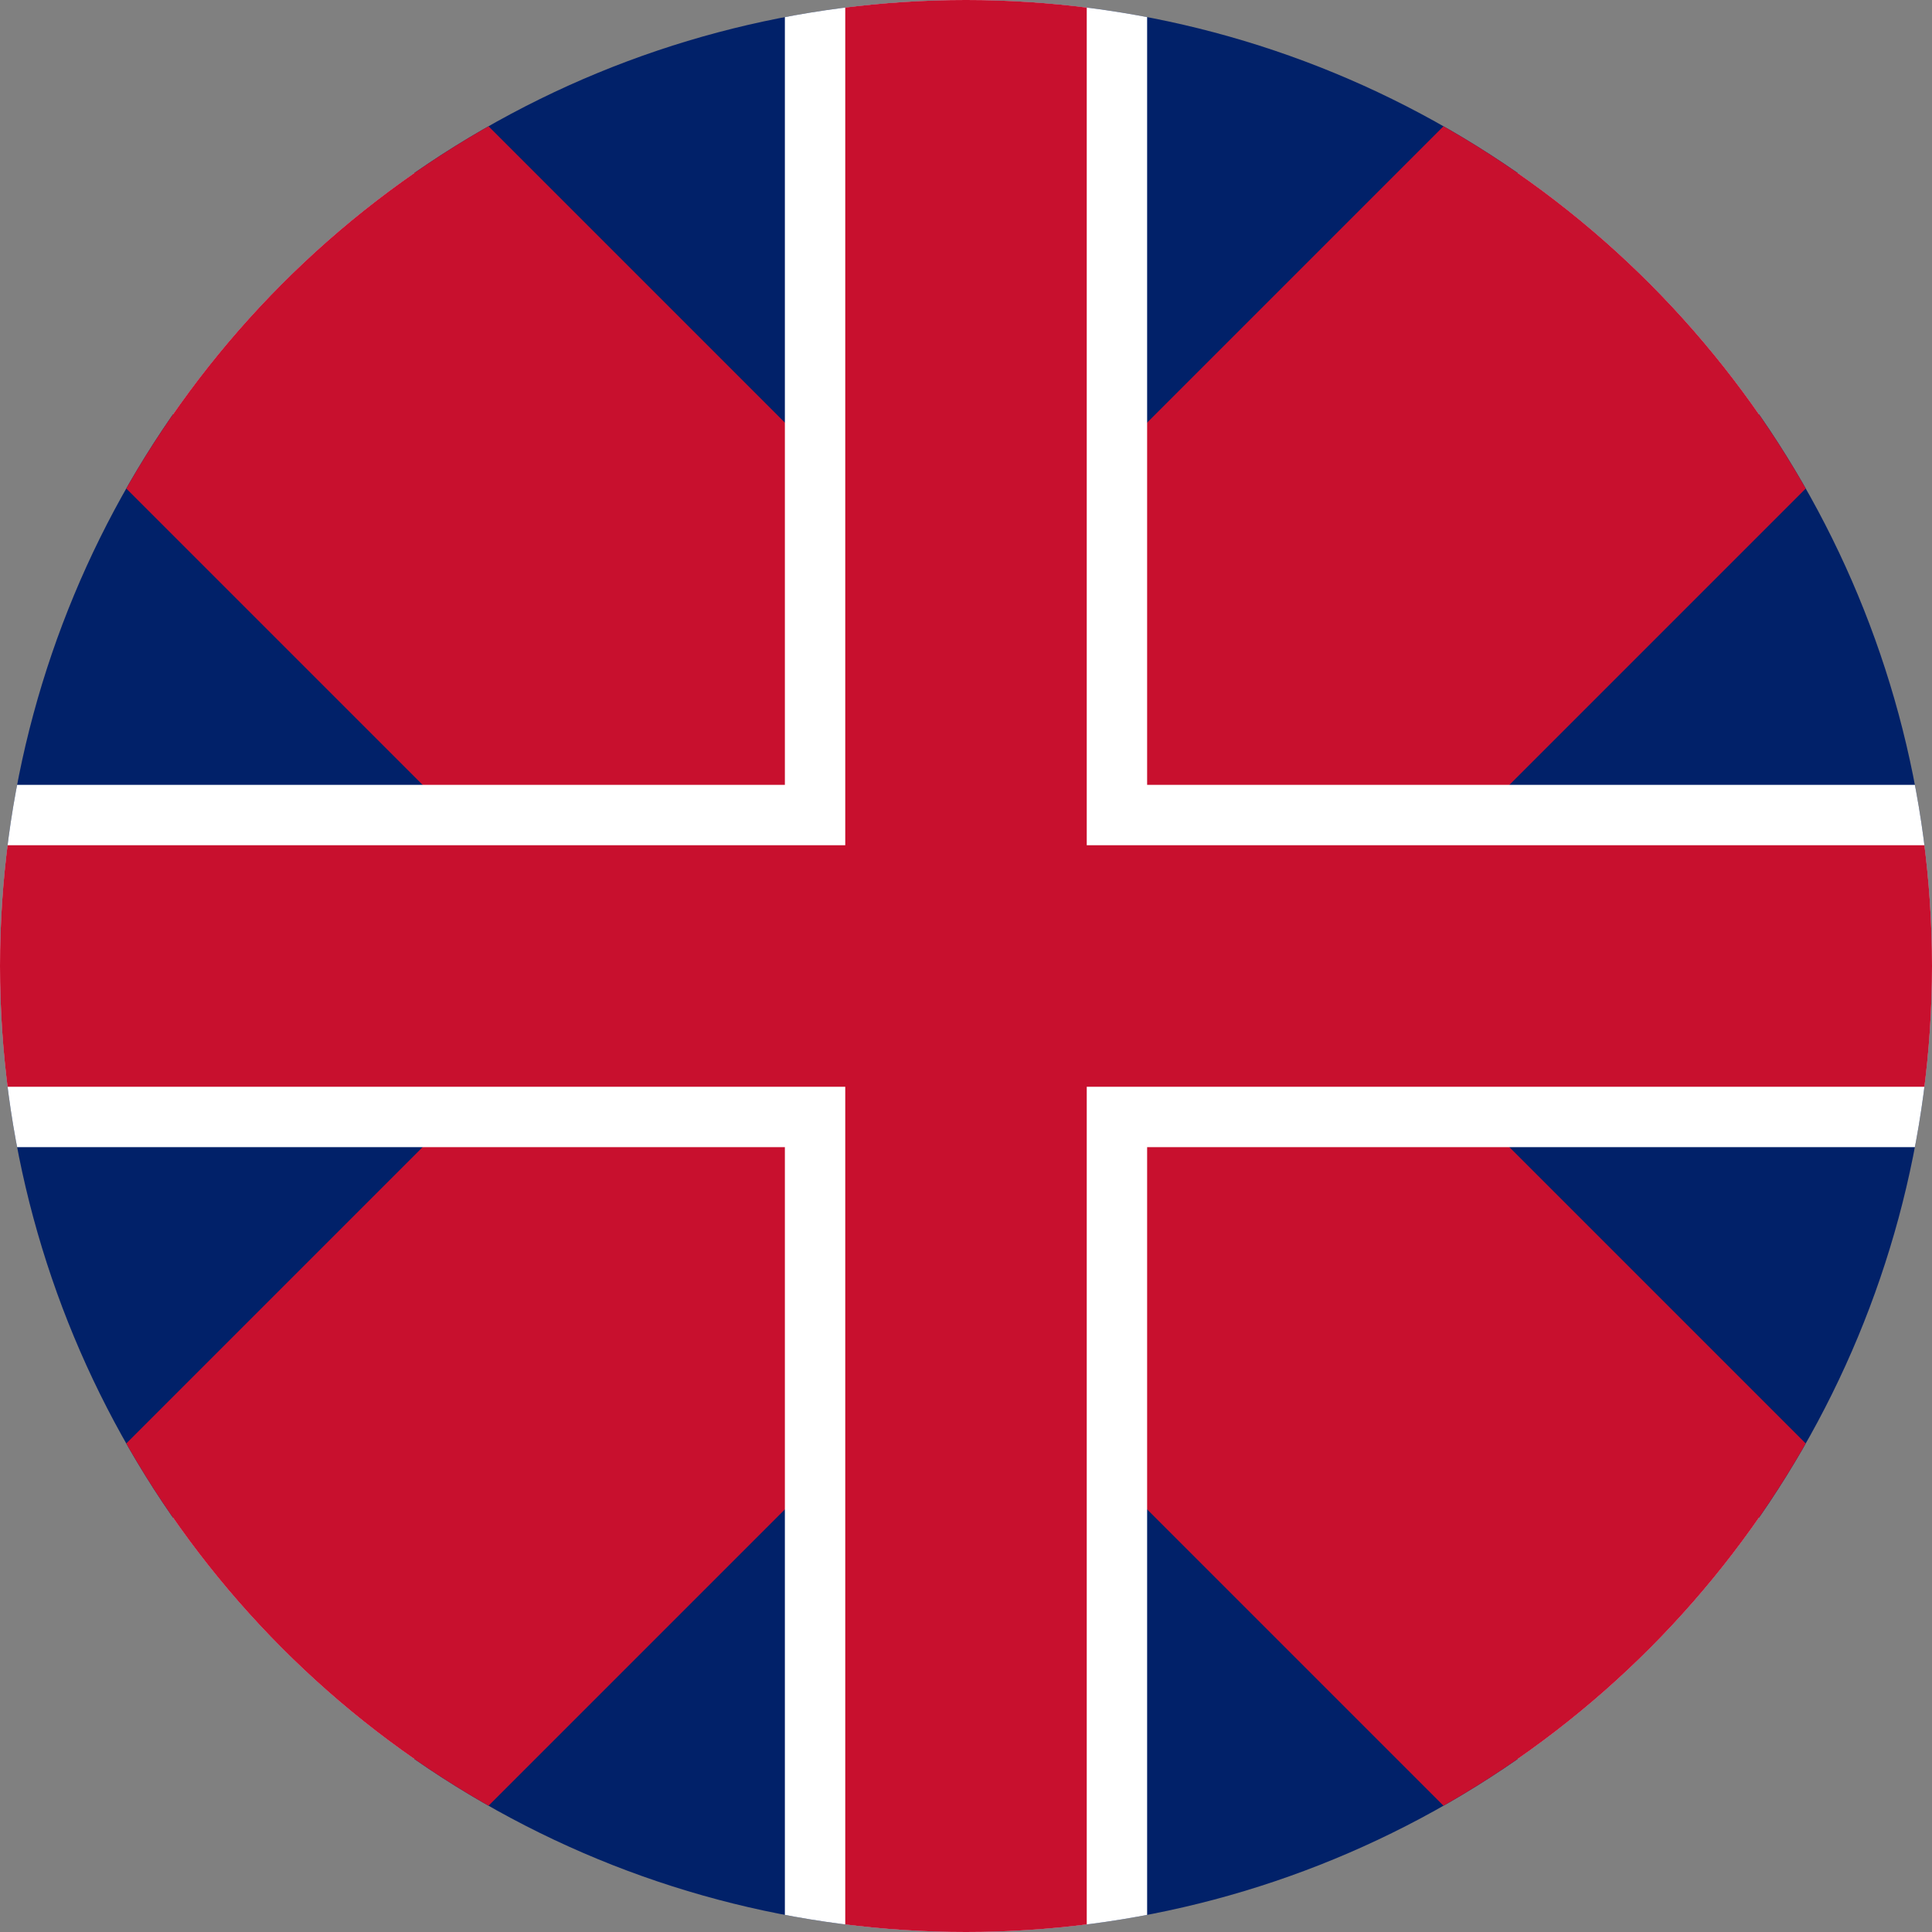 <svg xmlns="http://www.w3.org/2000/svg" viewBox="0 0 64 64">
  <rect x="0" y="0" width="64" height="64" fill="#808080" stroke="none"/>
  <defs>
    <clipPath id="circle">
      <circle cx="32" cy="32" r="32"></circle>
    </clipPath>
  </defs>
  <g clip-path="url(#circle)">
    <!-- син фон -->
    <rect width="64" height="64" fill="#012169"></rect>
    <!-- бели диагонали -->
    <polygon points="0,8 8,0 32,24 56,0 64,8 40,32 64,56 56,64 32,40 8,64 0,56 24,32" fill="#FFFFFF"></polygon>
    <!-- червени диагонали -->
    <polygon points="0,12 12,0 32,20 52,0 64,12 44,32 64,52 52,64 32,44 12,64 0,52 20,32" fill="#C8102E"></polygon>
    <!-- бял кръст -->
    <rect x="26" width="12" height="64" fill="#FFFFFF"></rect>
    <rect y="26" width="64" height="12" fill="#FFFFFF"></rect>
    <!-- червен кръст -->
    <rect x="28" width="8" height="64" fill="#C8102E"></rect>
    <rect y="28" width="64" height="8" fill="#C8102E"></rect>
  </g>
</svg>

